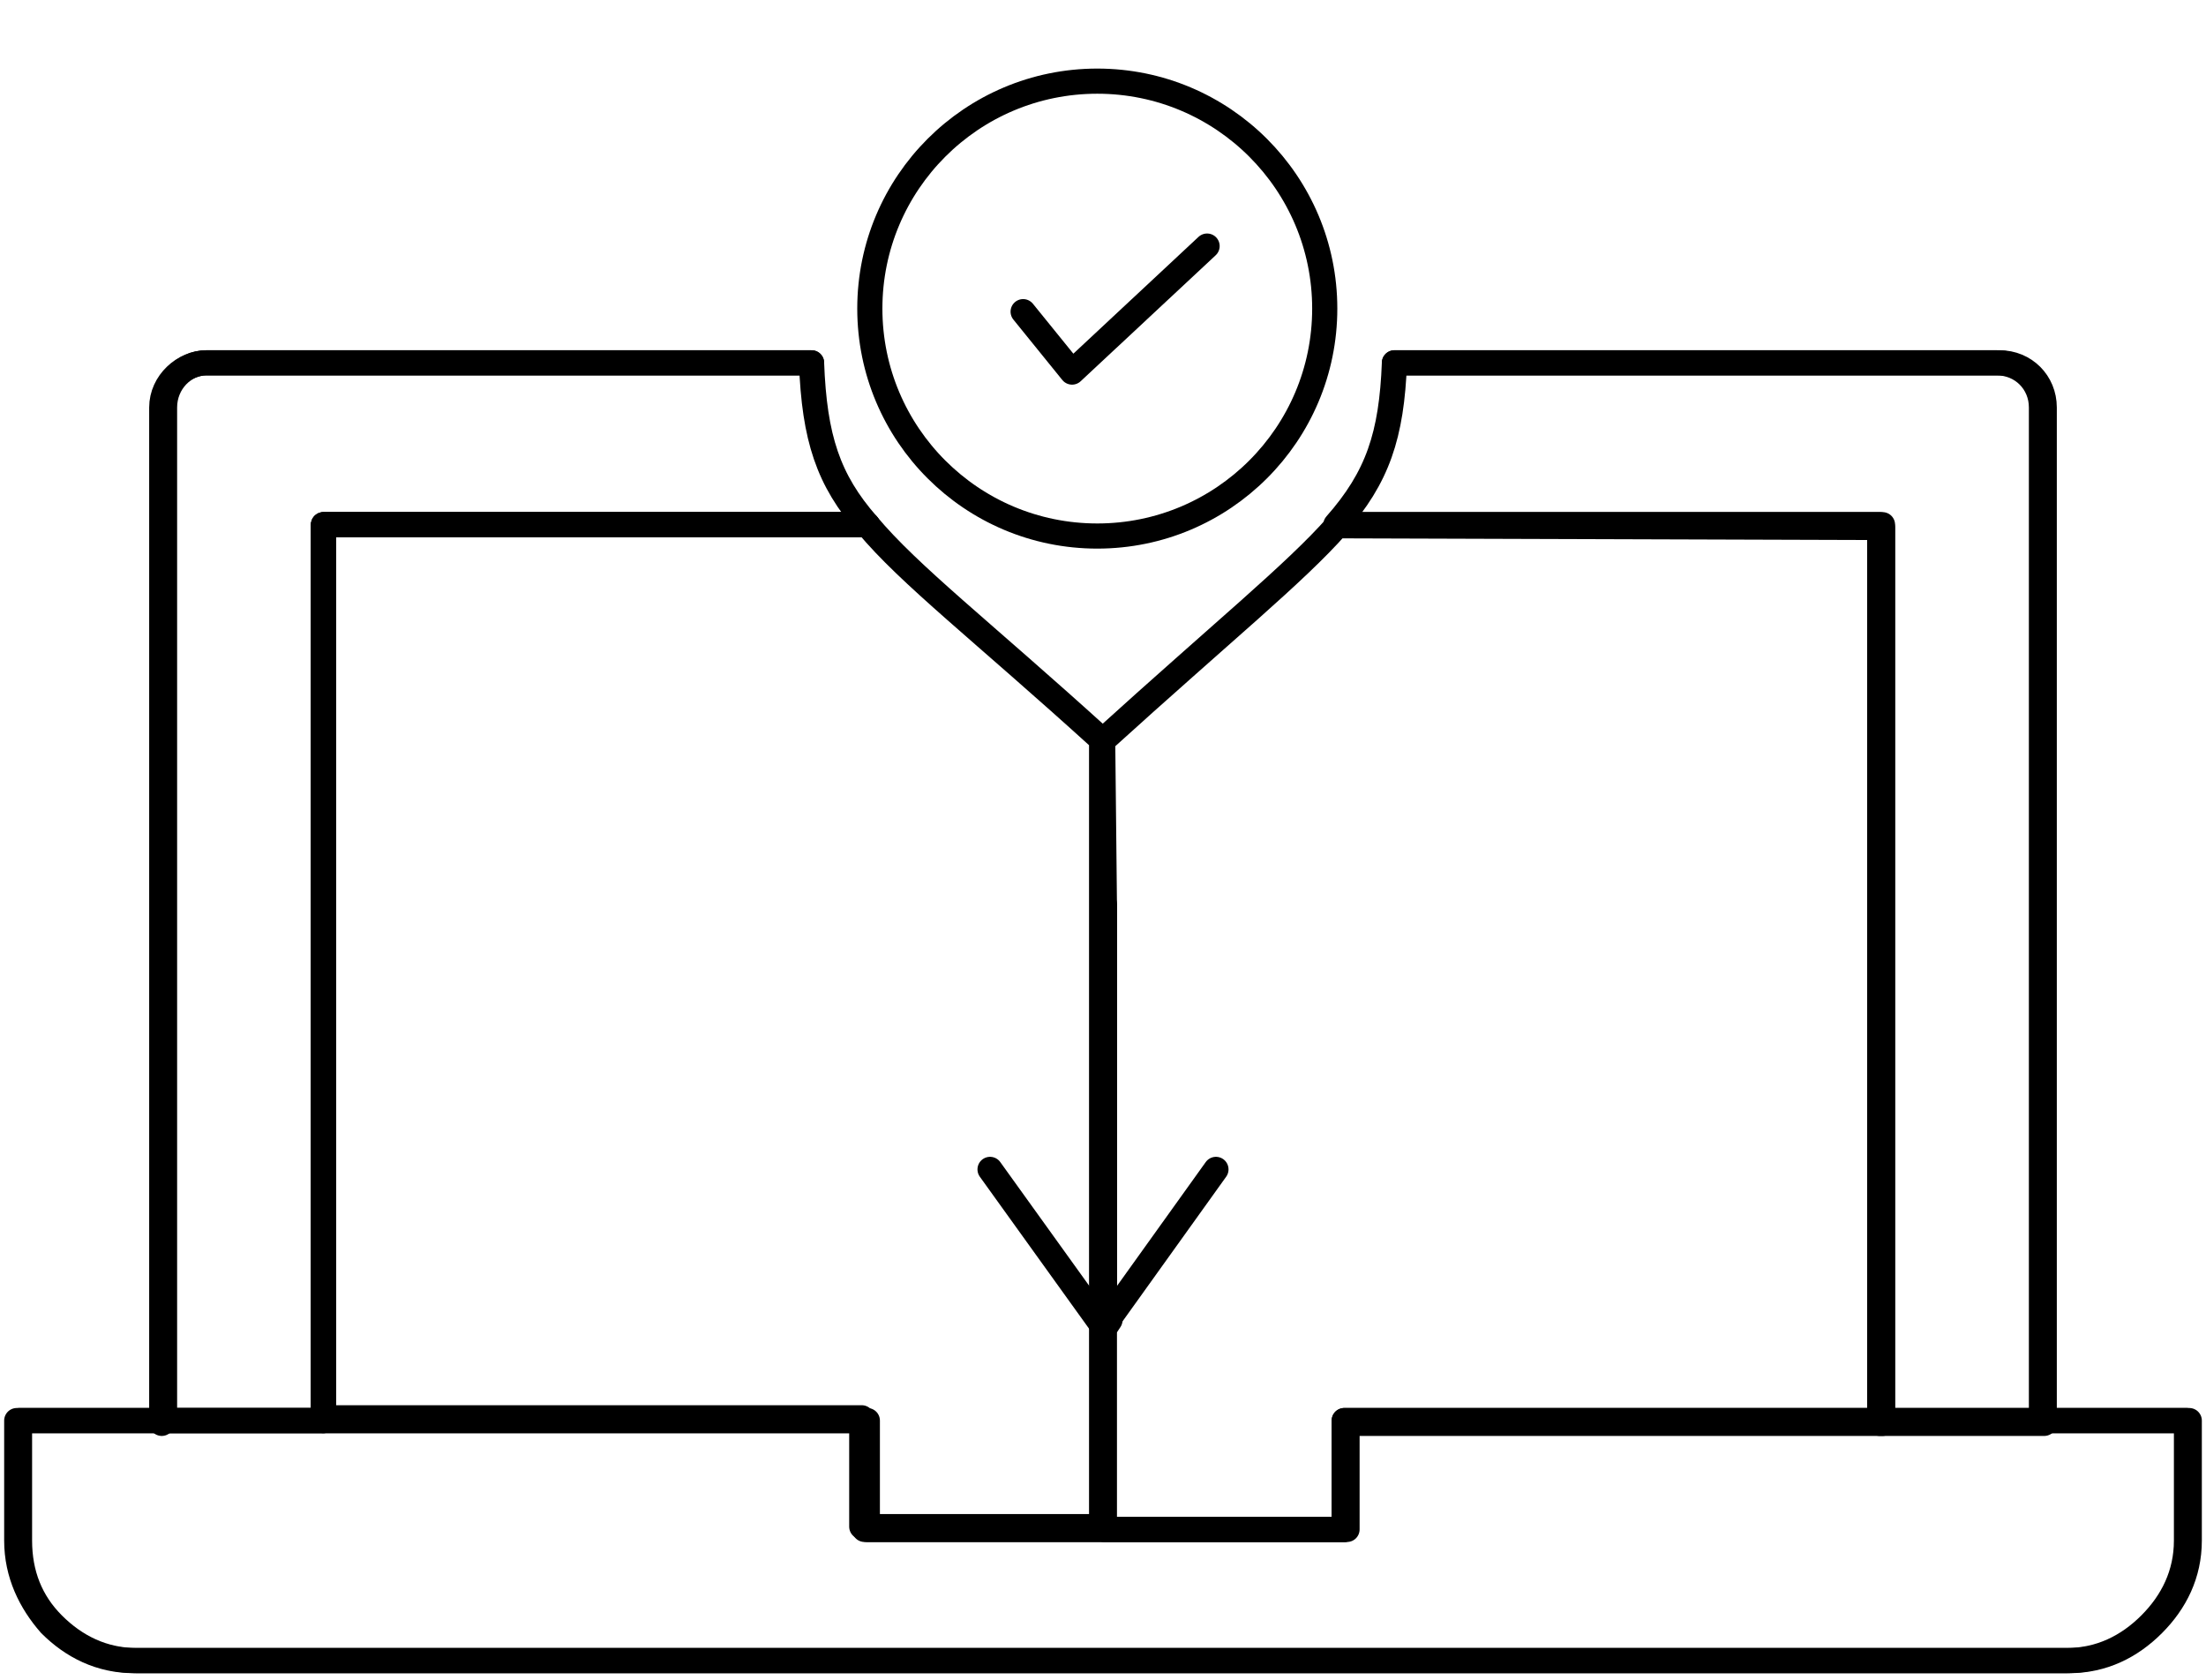 <svg width="193" height="147" viewBox="0 0 193 147" fill="none" xmlns="http://www.w3.org/2000/svg">
<path d="M75.882 45.907C79.542 50.302 85.886 55.186 96.378 64.709V78.872V114.767L96.866 115.256L96.378 115.988V133.57H75.394V124.047H28.303V45.907H75.882Z" stroke="black" stroke-width="2.2" stroke-miterlimit="10" stroke-linecap="round" stroke-linejoin="round"/>
<path d="M117.606 124.291V133.814H96.622V116.233L97.11 115.5L96.622 115.012V79.116L96.471 64.802C106.963 55.279 113.307 50.151 116.967 46L164.697 46.151V124.535H117.606V124.291Z" stroke="black" stroke-width="2.2" stroke-miterlimit="10" stroke-linecap="round" stroke-linejoin="round"/>
<path d="M121.997 31.744H174.944C177.14 31.744 178.848 33.453 178.848 35.651V124.535H168.356H164.453V45.907H116.874C120.533 41.756 121.753 38.093 121.997 31.744Z" stroke="black" stroke-width="2.2" stroke-miterlimit="10" stroke-linecap="round" stroke-linejoin="round"/>
<path d="M18.055 31.744H71.002C71.246 38.337 72.466 42 75.882 45.907H28.303V124.291H24.399H14.396V35.651C14.396 33.453 16.104 31.744 18.055 31.744Z" stroke="black" stroke-width="2.2" stroke-miterlimit="10" stroke-linecap="round" stroke-linejoin="round"/>
<path d="M181.044 145.291H11.956C9.028 145.291 6.588 144.07 4.636 142.116C2.684 140.163 1.708 137.721 1.708 134.791V124.291H13.908C13.908 124.291 13.908 124.291 14.152 124.291H14.64H24.887H28.791H75.882V133.814H96.866H117.85V124.291H164.941H168.357H178.604H182.508H191.536V134.791C191.536 137.721 190.316 140.163 188.364 142.116C186.412 144.07 183.972 145.291 181.044 145.291Z" stroke="black" stroke-width="2.2" stroke-miterlimit="10" stroke-linecap="round" stroke-linejoin="round"/>
<path d="M164.696 124.291H117.605V133.814H96.622H75.638V124.291H28.303H24.399H14.396H13.908C13.908 124.291 13.908 124.291 13.664 124.291H1.464V134.791C1.464 137.721 2.684 140.163 4.392 142.116C6.344 144.07 8.784 145.291 11.712 145.291H180.8C183.728 145.291 186.168 144.07 188.12 142.116C190.072 140.163 191.292 137.721 191.292 134.791V124.291H182.264H178.36H168.356H164.696Z" stroke="black" stroke-width="2.2" stroke-miterlimit="2.613" stroke-linecap="round" stroke-linejoin="round"/>
<path d="M71.002 31.744H18.055C16.103 31.744 14.151 33.453 14.151 35.651V124.535" stroke="black" stroke-width="2.2" stroke-miterlimit="2.613" stroke-linecap="round" stroke-linejoin="round"/>
<path d="M178.604 124.291V35.651C178.604 33.453 176.896 31.744 174.7 31.744H121.998" stroke="black" stroke-width="2.2" stroke-miterlimit="2.613" stroke-linecap="round" stroke-linejoin="round"/>
<path d="M117.5 45.907H164.697V124.291" stroke="black" stroke-width="2.2" stroke-miterlimit="2.613" stroke-linecap="round" stroke-linejoin="round"/>
<path d="M28.303 124.291V45.907H75.882" stroke="black" stroke-width="2.2" stroke-miterlimit="2.613" stroke-linecap="round" stroke-linejoin="round"/>
<path d="M96.622 79.116V115.012" stroke="black" stroke-width="2.2" stroke-miterlimit="2.613" stroke-linecap="round" stroke-linejoin="round"/>
<path d="M86.618 102.314L96.622 116.233L97.11 115.256L106.382 102.314" stroke="black" stroke-width="2.2" stroke-miterlimit="2.613" stroke-linecap="round" stroke-linejoin="round"/>
<path d="M89.513 27.268L93.794 32.554L105.607 21.53" stroke="black" stroke-width="2.2" stroke-miterlimit="2.613" stroke-linecap="round" stroke-linejoin="round"/>
<circle cx="96" cy="27" r="19.9" stroke="black" stroke-width="2.2"/>
</svg>
